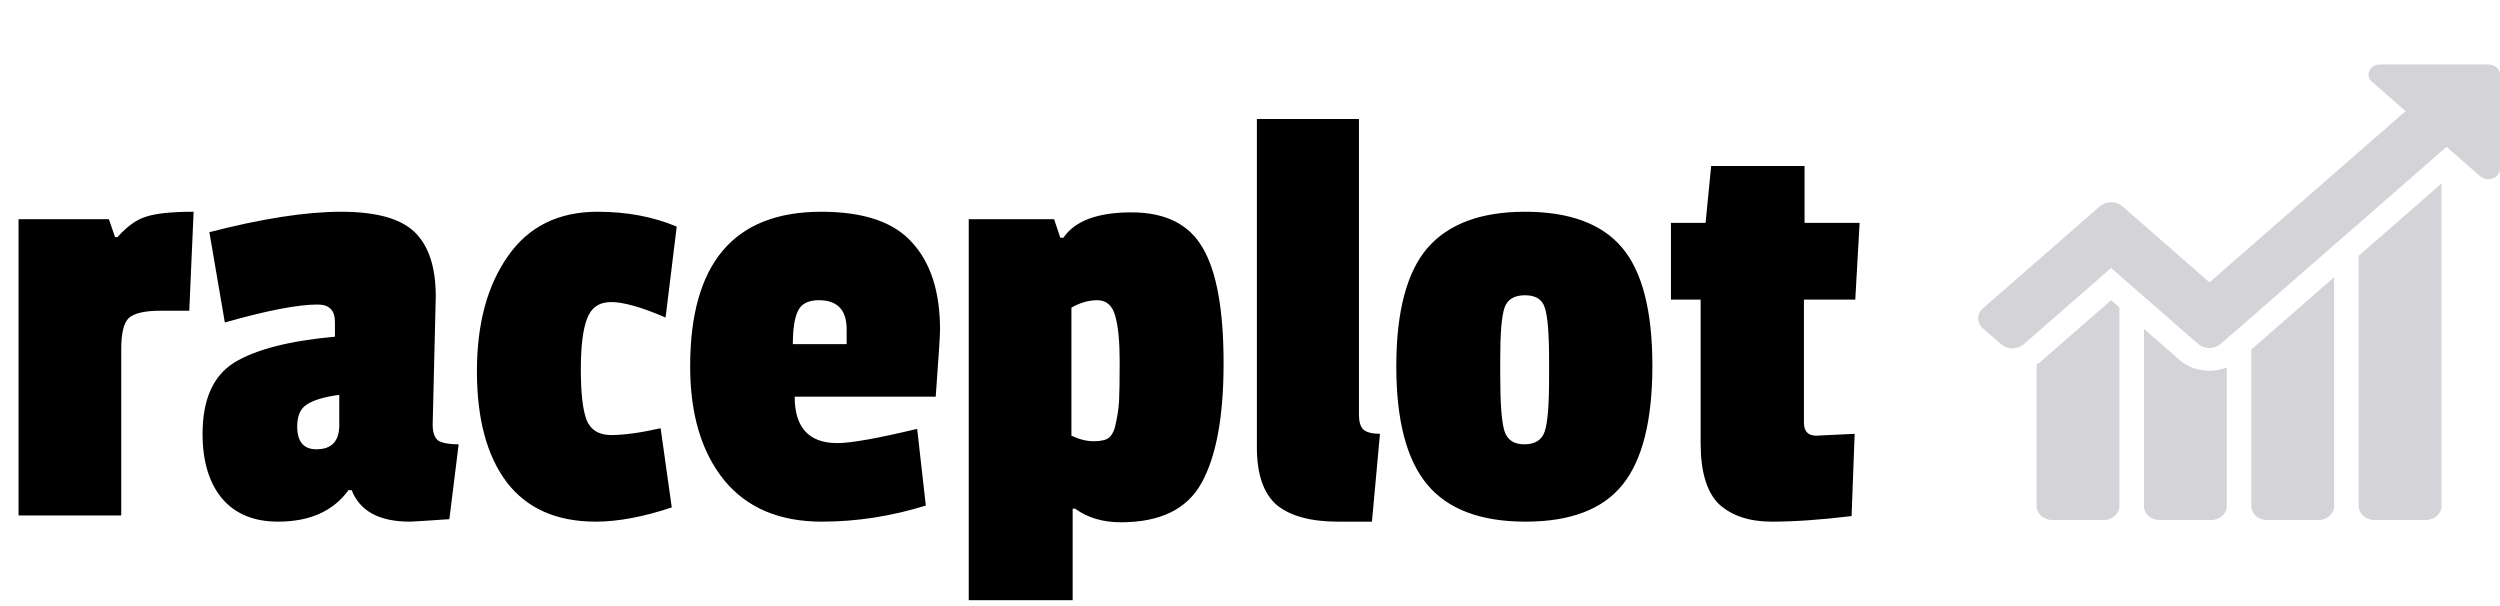 <svg width="388" height="94" viewBox="0 0 388 94" fill="none" xmlns="http://www.w3.org/2000/svg">
<path d="M18.816 54.176V80H2.88V34.016H16.896L17.856 36.8H18.24C19.712 35.136 21.184 34.08 22.656 33.632C24.192 33.12 26.656 32.864 30.048 32.864L29.376 48.224H24.96C22.464 48.224 20.8 48.608 19.968 49.376C19.2 50.144 18.816 51.744 18.816 54.176ZM67.63 46.016L67.15 65.888C67.15 67.104 67.438 67.936 68.014 68.384C68.654 68.768 69.71 68.96 71.182 68.96L69.742 80.576C66.03 80.832 63.982 80.96 63.598 80.96C58.862 80.96 55.854 79.328 54.574 76.064H54.094C51.726 79.328 48.078 80.96 43.15 80.96C39.374 80.96 36.462 79.744 34.414 77.312C32.43 74.88 31.438 71.552 31.438 67.328C31.438 62.016 33.07 58.336 36.334 56.288C39.662 54.24 44.878 52.896 51.982 52.256V49.952C51.982 48.16 51.086 47.264 49.294 47.264C46.222 47.264 41.422 48.192 34.894 50.048L32.494 36.032C40.686 33.92 47.502 32.864 52.942 32.864C58.382 32.864 62.19 33.92 64.366 36.032C66.542 38.144 67.63 41.472 67.63 46.016ZM49.102 69.728C51.47 69.728 52.654 68.48 52.654 65.984V61.28C50.286 61.6 48.59 62.112 47.566 62.816C46.606 63.456 46.126 64.576 46.126 66.176C46.126 68.544 47.118 69.728 49.102 69.728ZM94.85 46.88C92.994 46.88 91.746 47.744 91.106 49.472C90.466 51.136 90.146 53.76 90.146 57.344C90.146 60.928 90.434 63.52 91.01 65.12C91.65 66.72 92.93 67.52 94.85 67.52C96.834 67.52 99.394 67.168 102.53 66.464L104.258 78.752C99.842 80.224 95.906 80.96 92.45 80.96C86.37 80.96 81.762 78.912 78.626 74.816C75.554 70.72 74.018 64.992 74.018 57.632C74.018 50.272 75.618 44.32 78.818 39.776C82.018 35.168 86.658 32.864 92.738 32.864C97.282 32.864 101.378 33.632 105.026 35.168L103.298 49.28C99.586 47.68 96.77 46.88 94.85 46.88ZM127.08 46.592C125.416 46.592 124.328 47.168 123.816 48.32C123.304 49.408 123.048 51.104 123.048 53.408H131.4V51.104C131.4 48.096 129.96 46.592 127.08 46.592ZM127.464 32.864C134.056 32.864 138.76 34.464 141.576 37.664C144.456 40.8 145.896 45.312 145.896 51.2C145.896 51.968 145.672 55.424 145.224 61.568H123.336C123.336 66.368 125.544 68.768 129.96 68.768C132.072 68.768 136.2 68.032 142.344 66.56L143.688 78.464C138.312 80.128 132.936 80.96 127.56 80.96C120.968 80.96 115.912 78.816 112.392 74.528C108.872 70.176 107.112 64.288 107.112 56.864C107.112 40.864 113.896 32.864 127.464 32.864ZM166.477 78.944V93.152H150.349V34.016H163.597L164.557 36.896H165.037C166.829 34.272 170.349 32.96 175.597 32.96C180.845 32.96 184.525 34.784 186.637 38.432C188.813 42.08 189.901 48.064 189.901 56.384C189.901 64.704 188.749 70.912 186.445 75.008C184.205 79.04 180.045 81.056 173.965 81.056C171.149 81.056 168.781 80.352 166.861 78.944H166.477ZM173.197 65.6C173.453 64.448 173.613 63.328 173.677 62.24C173.741 61.152 173.773 59.104 173.773 56.096C173.773 53.024 173.549 50.688 173.101 49.088C172.653 47.424 171.725 46.592 170.317 46.592C168.973 46.592 167.629 46.976 166.285 47.744V67.616C167.501 68.192 168.653 68.48 169.741 68.48C170.893 68.48 171.693 68.288 172.141 67.904C172.653 67.456 173.005 66.688 173.197 65.6ZM195.068 69.44V18.464H210.908V64.352C210.908 65.44 211.132 66.208 211.58 66.656C212.092 67.104 212.956 67.328 214.172 67.328L212.924 80.96H207.644C203.42 80.96 200.252 80.096 198.14 78.368C196.092 76.576 195.068 73.6 195.068 69.44ZM216.706 56.864C216.706 48.416 218.306 42.304 221.506 38.528C224.77 34.752 229.826 32.864 236.674 32.864C243.586 32.864 248.61 34.72 251.746 38.432C254.882 42.144 256.45 48.256 256.45 56.768C256.45 65.216 254.914 71.36 251.842 75.2C248.77 79.04 243.746 80.96 236.77 80.96C229.794 80.96 224.706 79.04 221.506 75.2C218.306 71.36 216.706 65.248 216.706 56.864ZM239.746 47.744C239.362 46.464 238.338 45.824 236.674 45.824C235.01 45.824 233.954 46.464 233.506 47.744C233.058 49.024 232.834 51.712 232.834 55.808V58.112C232.834 62.656 233.058 65.6 233.506 66.944C233.954 68.288 234.978 68.96 236.578 68.96C238.242 68.96 239.298 68.288 239.746 66.944C240.194 65.6 240.418 62.848 240.418 58.688V55.904C240.418 51.744 240.194 49.024 239.746 47.744ZM287.363 80.096C282.627 80.672 278.499 80.96 274.979 80.96C271.523 80.96 268.803 80.064 266.819 78.272C264.899 76.416 263.939 73.248 263.939 68.768V46.496H259.331V34.592H264.707L265.571 25.76H280.067V34.592H288.611L287.939 46.496H279.971V65.6C279.971 66.944 280.611 67.616 281.891 67.616C282.019 67.616 284.003 67.52 287.843 67.328L287.363 80.096Z" fill="black"/>
<path d="M386.195 10H369.408C367.8 10 366.994 11.697 368.132 12.69L373.347 17.244L342.909 43.816L332.251 34.511L329.394 32.017C328.428 31.173 326.861 31.173 325.894 32.017L307.725 47.878C306.758 48.722 306.758 50.09 307.725 50.934L310.582 53.428C311.548 54.272 313.115 54.272 314.082 53.428L327.644 41.588L341.138 53.369C342.105 54.213 343.672 54.213 344.638 53.369L346.091 52.101C346.166 52.049 346.244 52.002 346.313 51.942L379.703 22.792L384.918 27.345C386.056 28.338 388 27.635 388 26.231V11.576C388 10.706 387.192 10 386.195 10Z" fill="#D4D4D8"/>
<path d="M366.064 39.7V78.553C366.064 79.747 367.172 80.714 368.539 80.714H376.443C377.81 80.714 378.918 79.747 378.918 78.553V28.479L366.064 39.7Z" fill="#D4D4D8"/>
<path d="M349.404 54.245V78.553C349.404 79.746 350.512 80.714 351.879 80.714H359.783C361.15 80.714 362.258 79.746 362.258 78.553V43.023L349.404 54.245Z" fill="#D4D4D8"/>
<path d="M342.889 57.538C341.146 57.538 339.508 56.946 338.275 55.869L332.743 51.041V78.554C332.743 79.747 333.851 80.714 335.218 80.714H343.122C344.489 80.714 345.597 79.747 345.597 78.554V57.02C344.758 57.356 343.84 57.538 342.889 57.538Z" fill="#D4D4D8"/>
<path d="M327.644 46.588L316.947 55.927C316.679 56.161 316.388 56.369 316.084 56.556V78.553C316.084 79.747 317.192 80.714 318.559 80.714H326.462C327.83 80.714 328.937 79.747 328.937 78.553V47.717L327.644 46.588Z" fill="#D4D4D8"/>
</svg>
